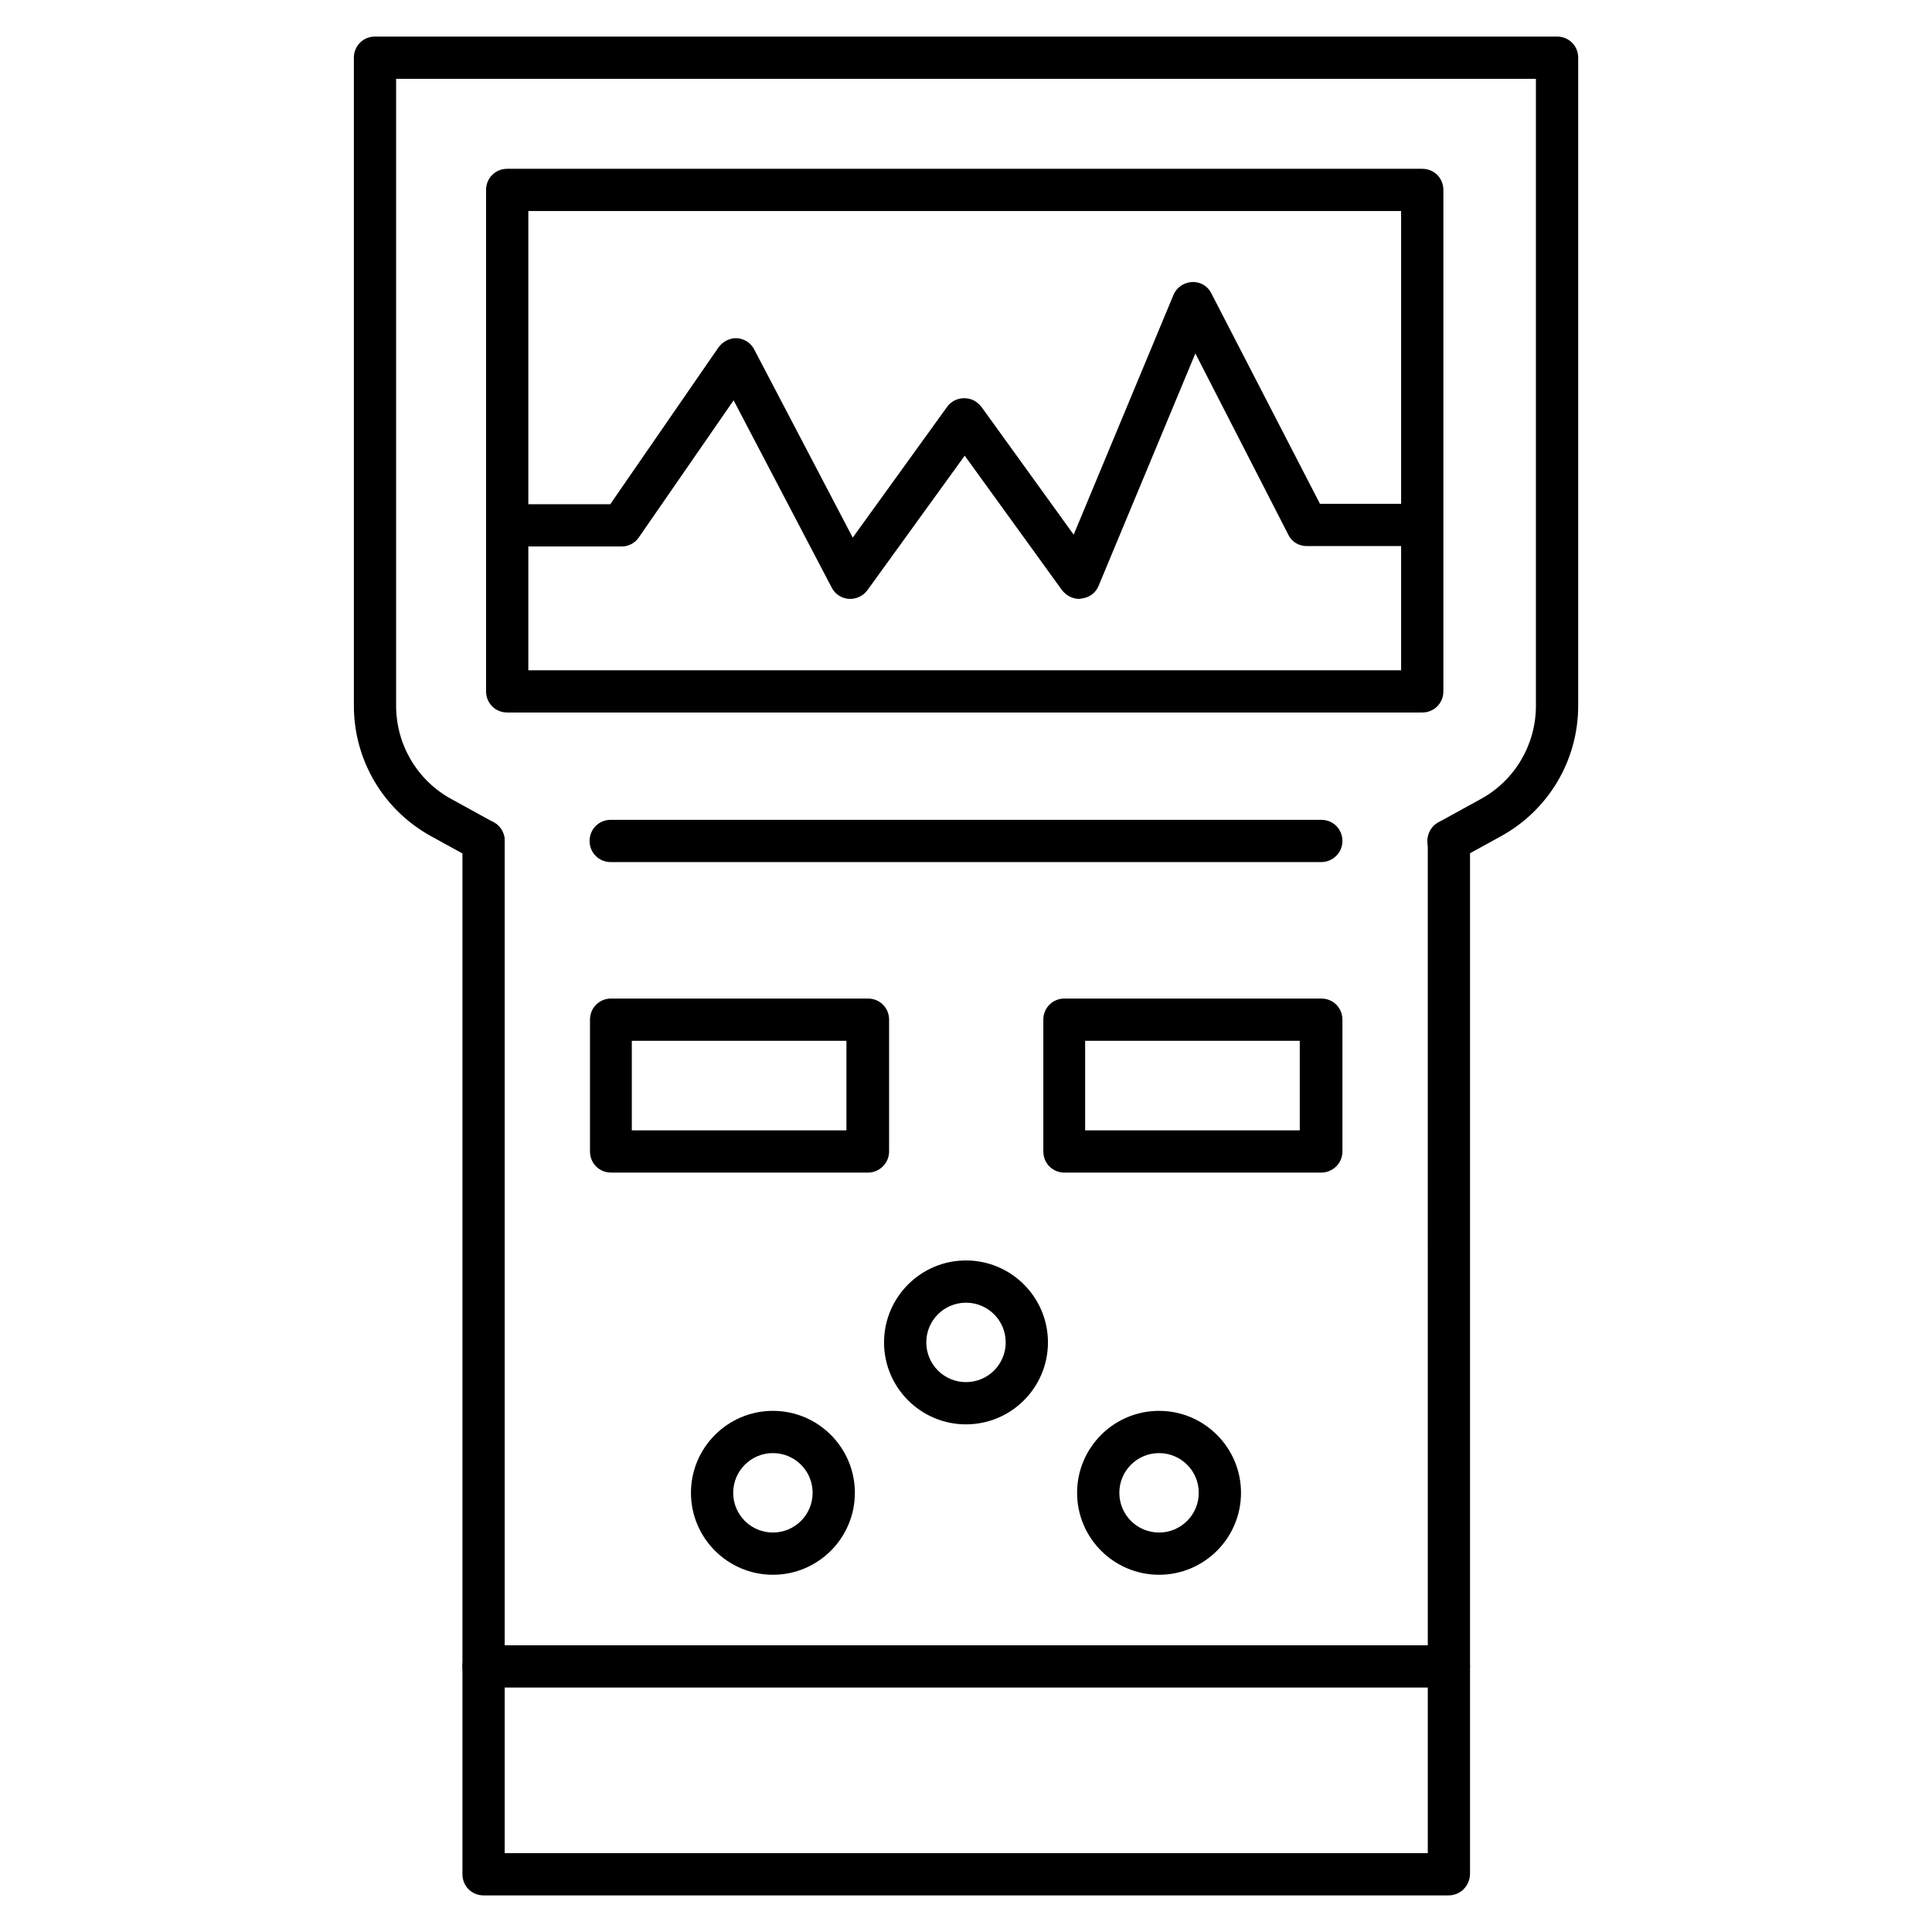 <?xml version="1.0" encoding="UTF-8"?>
<!-- Uploaded to: SVG Repo, www.svgrepo.com, Generator: SVG Repo Mixer Tools -->
<svg fill="#000000" width="800px" height="800px" version="1.1" viewBox="144 144 512 512" xmlns="http://www.w3.org/2000/svg">
 <g>
  <path d="m527.86 372.46c-2.016 0-3.918-1.008-4.926-2.91-1.457-2.688-0.449-6.156 2.238-7.613l11.195-6.156c9.07-4.926 14.668-14.441 14.668-24.742v-166.15h-302.06v166.14c0 10.301 5.598 19.816 14.668 24.742l11.195 6.156c2.688 1.457 3.695 4.926 2.238 7.613-1.457 2.688-4.926 3.695-7.613 2.238l-11.195-6.156c-12.652-6.941-20.488-20.152-20.488-34.594v-171.74c0-3.137 2.465-5.598 5.598-5.598h313.26c3.137 0 5.598 2.465 5.598 5.598v171.74c0 14.441-7.836 27.652-20.488 34.594l-11.195 6.156c-0.785 0.453-1.793 0.676-2.688 0.676z"/>
  <path d="m527.86 646.3h-255.71c-3.137 0-5.598-2.465-5.598-5.598v-273.85c0-3.137 2.465-5.598 5.598-5.598 3.137 0 5.598 2.465 5.598 5.598v268.25h244.63l-0.004-268.25c0-3.137 2.465-5.598 5.598-5.598 3.137 0 5.598 2.465 5.598 5.598v273.85c-0.109 3.137-2.574 5.598-5.707 5.598z"/>
  <path d="m520.91 332.82h-242.5c-3.137 0-5.598-2.465-5.598-5.598v-132.89c0-3.137 2.465-5.598 5.598-5.598h242.5c3.137 0 5.598 2.465 5.598 5.598v132.89c0 3.133-2.465 5.598-5.598 5.598zm-236.9-11.195h231.3v-121.7h-231.3z"/>
  <path d="m527.86 591.22h-255.71c-3.137 0-5.598-2.465-5.598-5.598 0-3.137 2.465-5.598 5.598-5.598h255.82c3.137 0 5.598 2.465 5.598 5.598-0.004 3.133-2.578 5.598-5.711 5.598z"/>
  <path d="m494.16 454.75h-68.07c-3.137 0-5.598-2.465-5.598-5.598v-34.93c0-3.137 2.465-5.598 5.598-5.598h68.07c3.137 0 5.598 2.465 5.598 5.598v34.93c0 3.133-2.574 5.598-5.598 5.598zm-62.586-11.195h56.875v-23.734h-56.875z"/>
  <path d="m374.02 454.75h-68.07c-3.137 0-5.598-2.465-5.598-5.598v-34.93c0-3.137 2.465-5.598 5.598-5.598h68.07c3.137 0 5.598 2.465 5.598 5.598v34.93c0 3.133-2.574 5.598-5.598 5.598zm-62.582-11.195h56.875v-23.734h-56.875z"/>
  <path d="m494.16 372.46h-188.31c-3.137 0-5.598-2.465-5.598-5.598 0-3.137 2.465-5.598 5.598-5.598h188.31c3.137 0 5.598 2.465 5.598 5.598s-2.574 5.598-5.598 5.598z"/>
  <path d="m430 302.71c-1.793 0-3.469-0.895-4.59-2.352l-25.75-35.602-25.75 35.602c-1.121 1.566-3.023 2.465-4.926 2.352-1.902-0.113-3.695-1.23-4.59-3.023l-25.977-49.598-25.078 36.273c-1.008 1.566-2.801 2.465-4.59 2.465h-30.34c-3.137 0-5.598-2.465-5.598-5.598 0-3.137 2.465-5.598 5.598-5.598h27.316l28.66-41.535c1.121-1.566 3.023-2.574 4.926-2.465 1.902 0.113 3.695 1.23 4.59 3.023l26.086 49.82 24.965-34.594c1.008-1.457 2.688-2.352 4.59-2.352s3.469 0.895 4.59 2.352l24.406 33.812 26.422-63.48c0.785-2.016 2.801-3.359 4.926-3.469 2.238-0.113 4.254 1.121 5.148 3.023l28.773 55.754h26.871c3.137 0 5.598 2.465 5.598 5.598 0 3.137-2.465 5.598-5.598 5.598h-30.34c-2.129 0-4.031-1.121-4.926-3.023l-24.629-48.031-25.637 61.578c-0.785 1.902-2.465 3.137-4.477 3.359-0.336 0.109-0.562 0.109-0.672 0.109z"/>
  <path d="m348.83 561.33c-11.98 0-21.719-9.742-21.719-21.719 0-11.98 9.742-21.719 21.719-21.719 11.98 0 21.719 9.742 21.719 21.719 0.004 11.98-9.738 21.719-21.719 21.719zm0-32.242c-5.82 0-10.523 4.703-10.523 10.523s4.703 10.523 10.523 10.523c5.82 0 10.523-4.703 10.523-10.523 0.004-5.82-4.699-10.523-10.523-10.523z"/>
  <path d="m451.16 561.33c-11.98 0-21.719-9.742-21.719-21.719 0-11.98 9.742-21.719 21.719-21.719 11.98 0 21.719 9.742 21.719 21.719 0 11.98-9.738 21.719-21.719 21.719zm0-32.242c-5.82 0-10.523 4.703-10.523 10.523s4.703 10.523 10.523 10.523c5.82 0 10.523-4.703 10.523-10.523s-4.703-10.523-10.523-10.523z"/>
  <path d="m400 521.47c-11.98 0-21.719-9.742-21.719-21.719 0-11.98 9.742-21.719 21.719-21.719 11.98 0 21.719 9.742 21.719 21.719 0 11.977-9.742 21.719-21.719 21.719zm0-32.242c-5.82 0-10.523 4.703-10.523 10.523 0 5.82 4.703 10.523 10.523 10.523s10.523-4.703 10.523-10.523c0-5.824-4.703-10.523-10.523-10.523z"/>
 </g>
</svg>